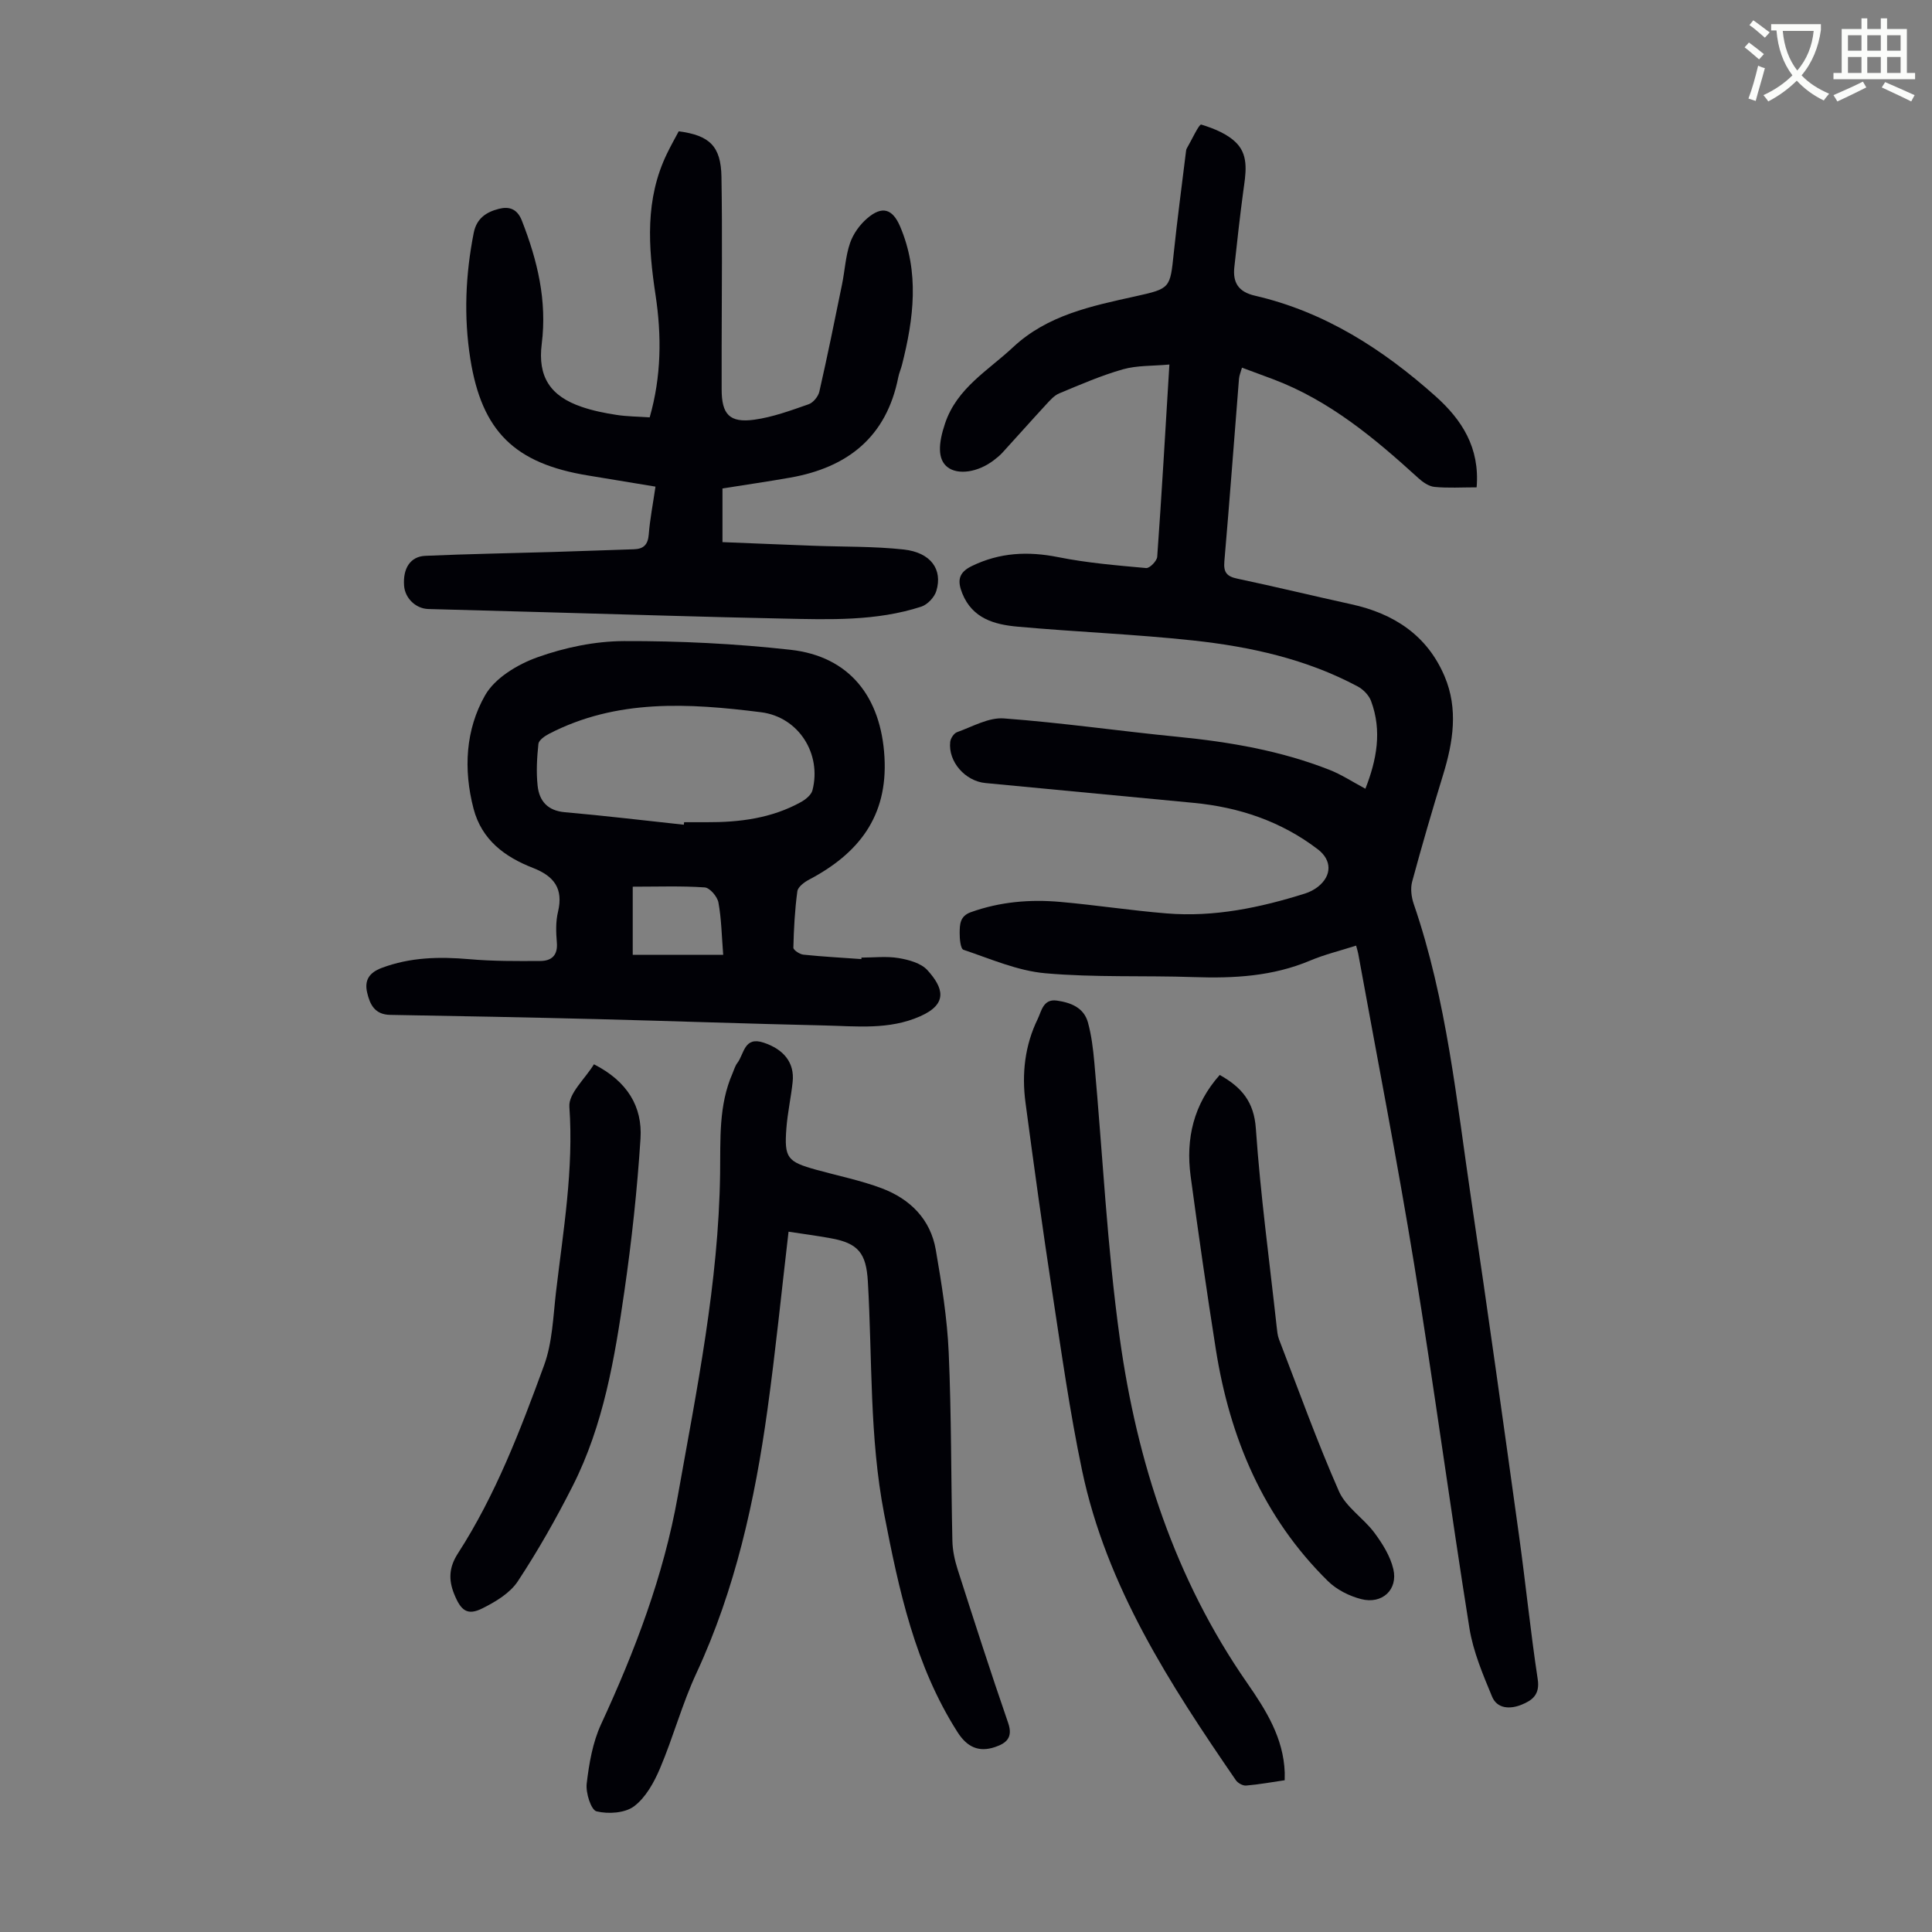 <svg enable-background="new 0 0 400 400" viewBox="0 0 400 400" xmlns="http://www.w3.org/2000/svg"><rect x="0" y="0" width="400" height="400" fill="#808080" stroke="none"/><path d="m362.1 8.8c1.1.8 2.1 1.6 3.1 2.4l-1 1.1c-1.3-1.1-2.3-2-3-2.5zm1.9 4.8c.5.2.9.4 1.4.5-.6 2.3-1.3 4.5-1.9 6.8l-1.5-.5c.8-2.1 1.4-4.3 2-6.8zm-1-9.4c1.3.9 2.4 1.8 3.4 2.5l-1 1.1c-1.4-1.2-2.4-2.1-3.2-2.6zm3.7 2.2v-1.4h10.3v1.2c-.5 3.6-1.8 6.8-4 9.4 1.5 1.6 3.4 2.8 5.7 3.8-.3.4-.7.8-1.1 1.4-2.3-1.1-4.1-2.5-5.6-4.1-1.6 1.6-3.6 3.1-5.9 4.3-.3-.5-.7-.9-1-1.3 2.4-1.1 4.4-2.5 6-4.1-1.9-2.5-3-5.6-3.3-9.3h-1.1zm8.8 0h-6.4c.3 3.3 1.3 6 3 8.2 2-2.3 3.1-5.1 3.4-8.2z" fill="#fbfcfa"/><path d="m385.3 3.8h1.3v2.2h2.8v-2.2h1.3v2.2h4.1v9.1h1.7v1.3h-16.9v-1.3h1.7v-9.1h4.1v-2.2zm.4 13.1.7 1.2c-1.8.9-3.8 1.9-6 2.9-.2-.4-.5-.8-.8-1.3 2.3-1 4.3-1.9 6.1-2.8zm-3.1-6.4h2.8v-3.2h-2.8zm0 4.6h2.8v-3.3h-2.8zm4-4.6h2.8v-3.2h-2.8zm0 4.6h2.8v-3.3h-2.8zm3.7 1.9c2.1.9 4.1 1.8 6.1 2.7l-.7 1.3c-2.2-1.1-4.2-2-6.1-2.9zm3.2-9.7h-2.8v3.2h2.8zm-2.8 7.8h2.8v-3.3h-2.8z" fill="#fbfcfa"/><g fill="#010106"><path d="m305.72 100.9c-3.15 0-5.95.18-8.71-.09-1.17-.11-2.42-.97-3.34-1.81-9.05-8.25-18.38-16.06-30.04-20.47-2.09-.79-4.18-1.56-6.49-2.41-.24.87-.56 1.58-.62 2.3-1.01 12.61-1.94 25.22-3.03 37.82-.2 2.29.52 3.11 2.71 3.57 7.87 1.66 15.69 3.57 23.55 5.29 8.85 1.93 15.75 6.44 19.35 14.96 2.84 6.73 1.76 13.57-.32 20.35-2.25 7.34-4.41 14.72-6.41 22.13-.38 1.41-.16 3.17.32 4.59 6.86 19.94 8.88 40.82 11.95 61.48 3.42 23.01 6.63 46.06 9.83 69.11 1.39 9.97 2.39 20 3.9 29.96.48 3.17-1.12 4.36-3.35 5.26-2.35.96-5.05.88-6.11-1.69-1.9-4.59-3.9-9.3-4.68-14.15-4-25.07-7.36-50.25-11.44-75.31-3.51-21.51-7.69-42.92-11.59-64.37-.08-.43-.22-.84-.43-1.64-3.27 1.05-6.52 1.83-9.55 3.11-7.72 3.25-15.75 3.69-23.97 3.41-10.28-.36-20.62.11-30.85-.8-5.75-.51-11.35-2.99-16.93-4.86-.6-.2-.8-2.28-.78-3.49.02-1.73.02-3.47 2.31-4.29 6.03-2.16 12.23-2.69 18.52-2.13 7.34.65 14.65 1.78 21.99 2.38 9.85.81 19.36-1.18 28.7-4.12.94-.3 1.87-.78 2.65-1.39 2.94-2.32 2.91-5.53-.03-7.77-7.61-5.8-16.3-8.71-25.74-9.61-14.35-1.37-28.71-2.74-43.06-4.1-4.19-.39-7.75-4.42-7.3-8.52.08-.74.77-1.78 1.41-2.01 3.2-1.14 6.55-3.09 9.71-2.85 12.03.89 24 2.63 36.01 3.81 10.73 1.06 21.28 2.87 31.35 6.82 2.53.99 4.86 2.53 7.48 3.93 2.33-5.94 3.49-11.97 1.17-18.17-.44-1.19-1.61-2.39-2.75-3-10.62-5.68-22.22-8.24-34.03-9.52-12.1-1.31-24.3-1.77-36.43-2.87-4.74-.43-9.31-1.67-11.41-6.86-1.03-2.56-.87-4.31 1.95-5.68 5.81-2.83 11.67-3.1 17.95-1.84 5.97 1.19 12.08 1.7 18.16 2.25.72.07 2.23-1.47 2.29-2.34.93-12.93 1.67-25.88 2.52-39.8-3.45.32-6.69.16-9.65 1-4.49 1.28-8.82 3.17-13.15 4.97-1.06.44-1.92 1.45-2.74 2.33-3.04 3.29-6 6.64-9.02 9.94-.52.57-1.14 1.08-1.76 1.55-3.29 2.54-7.47 3.15-9.64 1.44-2.04-1.61-1.91-4.82-.48-9.05 2.47-7.34 8.93-10.94 14.08-15.77 7.12-6.66 16.25-8.52 25.33-10.53 7.27-1.61 7.17-1.68 7.94-9.01.73-6.99 1.67-13.96 2.52-20.94.03-.22.05-.46.16-.65 1.02-1.75 2.55-5.09 3-4.96 2.64.81 5.53 1.96 7.38 3.91 2.56 2.7 1.79 6.47 1.32 9.95-.7 5.2-1.27 10.42-1.84 15.63-.36 3.22.83 5.15 4.26 5.94 14.44 3.33 26.5 11.09 37.4 20.82 5.45 4.88 9.18 10.63 8.5 18.86z"/><path d="m178.35 198.26c2.57 0 5.2-.32 7.7.1 2.1.35 4.63 1.04 5.95 2.49 3.3 3.63 4.36 6.98-1.48 9.56-6.46 2.86-13.18 2.05-19.84 1.9-15.65-.35-31.3-.91-46.94-1.31-14.31-.36-28.62-.64-42.94-.88-3.2-.05-4.22-2.14-4.79-4.64-.58-2.52.41-4.1 3.01-5.08 5.93-2.23 11.96-2.35 18.17-1.81 4.87.43 9.78.4 14.68.37 2.3-.01 3.65-1.15 3.42-3.82-.18-2.1-.25-4.33.24-6.36 1.14-4.81-.8-7.38-5.19-9.09-5.8-2.26-10.6-5.77-12.3-12.27-2.12-8.13-1.66-16.35 2.39-23.46 2.04-3.59 6.74-6.42 10.85-7.88 5.67-2.03 11.92-3.33 17.92-3.35 11.49-.04 23.04.53 34.46 1.8 12.24 1.36 18.75 9.78 19.46 22.21.71 12.34-5.4 20-15.63 25.39-.99.52-2.29 1.5-2.41 2.41-.52 3.86-.73 7.77-.82 11.67-.01.48 1.3 1.36 2.07 1.44 4 .42 8.02.63 12.03.92-.02-.1-.02-.21-.01-.31zm-36.77-27.51c.02-.17.04-.35.06-.52 1.57 0 3.13-.01 4.7 0 6.79.03 13.4-.81 19.45-4.15.98-.54 2.17-1.48 2.42-2.46 1.95-7.54-2.86-15.18-10.65-16.16-14.93-1.88-29.88-2.8-43.91 4.48-.88.46-2.1 1.31-2.18 2.08-.3 2.87-.47 5.81-.16 8.67.34 3.14 2.06 5.16 5.63 5.47 8.22.72 16.42 1.71 24.64 2.59zm8.15 26.94c-.32-4.06-.37-7.51-.99-10.85-.23-1.22-1.79-3.04-2.84-3.11-4.82-.33-9.68-.15-14.9-.15v14.11z"/><path d="m140.52 27.19c6.4.83 8.74 3.08 8.85 9.42.2 11.75.05 23.51.04 35.27v8.73c0 5.18 1.63 6.99 6.78 6.28 3.82-.53 7.55-1.91 11.22-3.19.96-.33 2-1.61 2.23-2.63 1.68-7.38 3.19-14.8 4.7-22.22.58-2.84.72-5.81 1.65-8.52.65-1.91 2.01-3.8 3.55-5.12 3.1-2.67 5.25-1.99 6.82 1.68 4.04 9.49 2.82 19.06.39 28.64-.22.87-.6 1.7-.77 2.57-2.44 12.35-10.46 18.69-22.39 20.79-4.6.81-9.23 1.48-14.01 2.24v11.11c6.34.25 12.56.52 18.79.75 6.25.24 12.55.1 18.75.78 5.59.62 8.1 4.13 6.73 8.6-.4 1.3-1.82 2.81-3.11 3.23-9.32 3.03-19 2.67-28.61 2.47-16.21-.33-32.43-.86-48.64-1.3-8.27-.23-16.55-.44-24.82-.68-2.62-.08-4.83-2.26-5.01-4.84-.26-3.56 1.28-6.03 4.38-6.17 8.81-.39 17.64-.54 26.46-.8 5.58-.17 11.17-.38 16.75-.56 2.01-.06 2.91-.97 3.07-3.09.24-3.1.85-6.18 1.39-9.88-4.78-.79-9.35-1.55-13.93-2.3-15.21-2.48-22.03-9.12-24.41-24.19-1.37-8.7-1-17.39.71-26.05.6-3.03 2.64-4.32 5.2-4.97 2.08-.53 3.78-.06 4.76 2.42 3.23 8.24 5.25 16.59 4.12 25.54-.86 6.79 1.75 10.83 8.31 13.05 2.31.79 4.75 1.28 7.17 1.65 2.19.34 4.42.34 6.87.51 2.43-8.48 2.49-16.91 1.21-25.35-1.51-9.98-2.21-19.82 2.38-29.27.76-1.58 1.63-3.12 2.42-4.6z"/><path d="m163.26 255.01c-1.46 12.45-2.68 24.7-4.37 36.88-2.6 18.77-6.65 37.17-14.71 54.53-2.96 6.37-4.79 13.25-7.54 19.72-1.23 2.89-2.95 6.02-5.36 7.83-1.89 1.42-5.34 1.64-7.77 1.05-1.14-.28-2.27-3.84-2.04-5.75.49-4.15 1.23-8.49 2.96-12.25 7.02-15.18 12.95-30.74 15.89-47.23 3.94-22.12 8.46-44.21 8.77-66.8.1-7.07-.35-14.1 2.58-20.78.31-.72.52-1.52.98-2.12 1.44-1.87 1.38-5.58 5.46-4.22 4.17 1.39 6.42 4.15 6 8.13-.34 3.22-1.06 6.41-1.3 9.64-.46 6.12.2 6.89 6.23 8.56 4.51 1.25 9.15 2.18 13.51 3.82 5.87 2.21 10.11 6.4 11.2 12.77 1.21 7.03 2.36 14.14 2.67 21.25.57 12.97.47 25.96.76 38.95.04 1.97.47 3.99 1.07 5.88 3.41 10.64 6.83 21.29 10.48 31.85 1.05 3.04-.4 4.2-2.7 4.98-3.37 1.15-5.81.02-7.78-3.07-8.81-13.8-12.14-29.41-15.19-45.16-3.08-15.93-2.44-32.1-3.38-48.16-.34-5.84-1.97-7.93-7.73-8.95-2.82-.52-5.7-.89-8.69-1.35z"/><path d="m265.98 368.58c-2.72.4-5.34.88-7.98 1.1-.69.06-1.72-.51-2.13-1.11-13.64-19.86-26.77-40.04-31.83-64.09-2.57-12.23-4.3-24.65-6.19-37.01-1.99-13.04-3.79-26.1-5.53-39.17-.8-5.98-.14-11.88 2.53-17.34.77-1.57 1.11-4.2 3.95-3.8 2.9.41 5.6 1.45 6.45 4.54.73 2.67 1.07 5.48 1.32 8.26 1.73 19.04 2.64 38.2 5.27 57.12 3.55 25.58 11.43 49.85 26.36 71.35 3.93 5.66 7.53 11.39 7.79 18.56.01.41-.01.84-.01 1.59z"/><path d="m122.97 220.35c6.93 3.53 10.06 8.77 9.64 15.38-.68 10.57-1.82 21.13-3.34 31.62-2 13.83-4.3 27.68-10.71 40.32-3.43 6.77-7.19 13.41-11.36 19.73-1.6 2.43-4.58 4.22-7.3 5.58-3.16 1.59-4.48.47-5.86-2.93-1.24-3.06-1.05-5.62.77-8.44 7.81-12.1 12.92-25.5 17.83-38.92 1.73-4.73 1.88-10.07 2.47-15.16 1.5-12.75 3.69-25.42 2.77-38.41-.18-2.74 3.22-5.72 5.09-8.77z"/><path d="m252.53 222.56c4.56 2.55 7.1 5.57 7.48 11.09.95 13.71 2.81 27.35 4.31 41.02.1.88.17 1.8.48 2.61 4.06 10.52 7.87 21.16 12.41 31.47 1.45 3.29 5.08 5.55 7.33 8.57 1.68 2.26 3.3 4.85 3.93 7.53 1.01 4.27-2.3 7.34-6.64 6.23-2.47-.63-5.09-1.95-6.89-3.72-13.42-13.21-20.33-29.7-23.22-48.02-1.88-11.91-3.6-23.86-5.21-35.81-1.04-7.77.6-14.89 6.02-20.97z"/></g></svg>